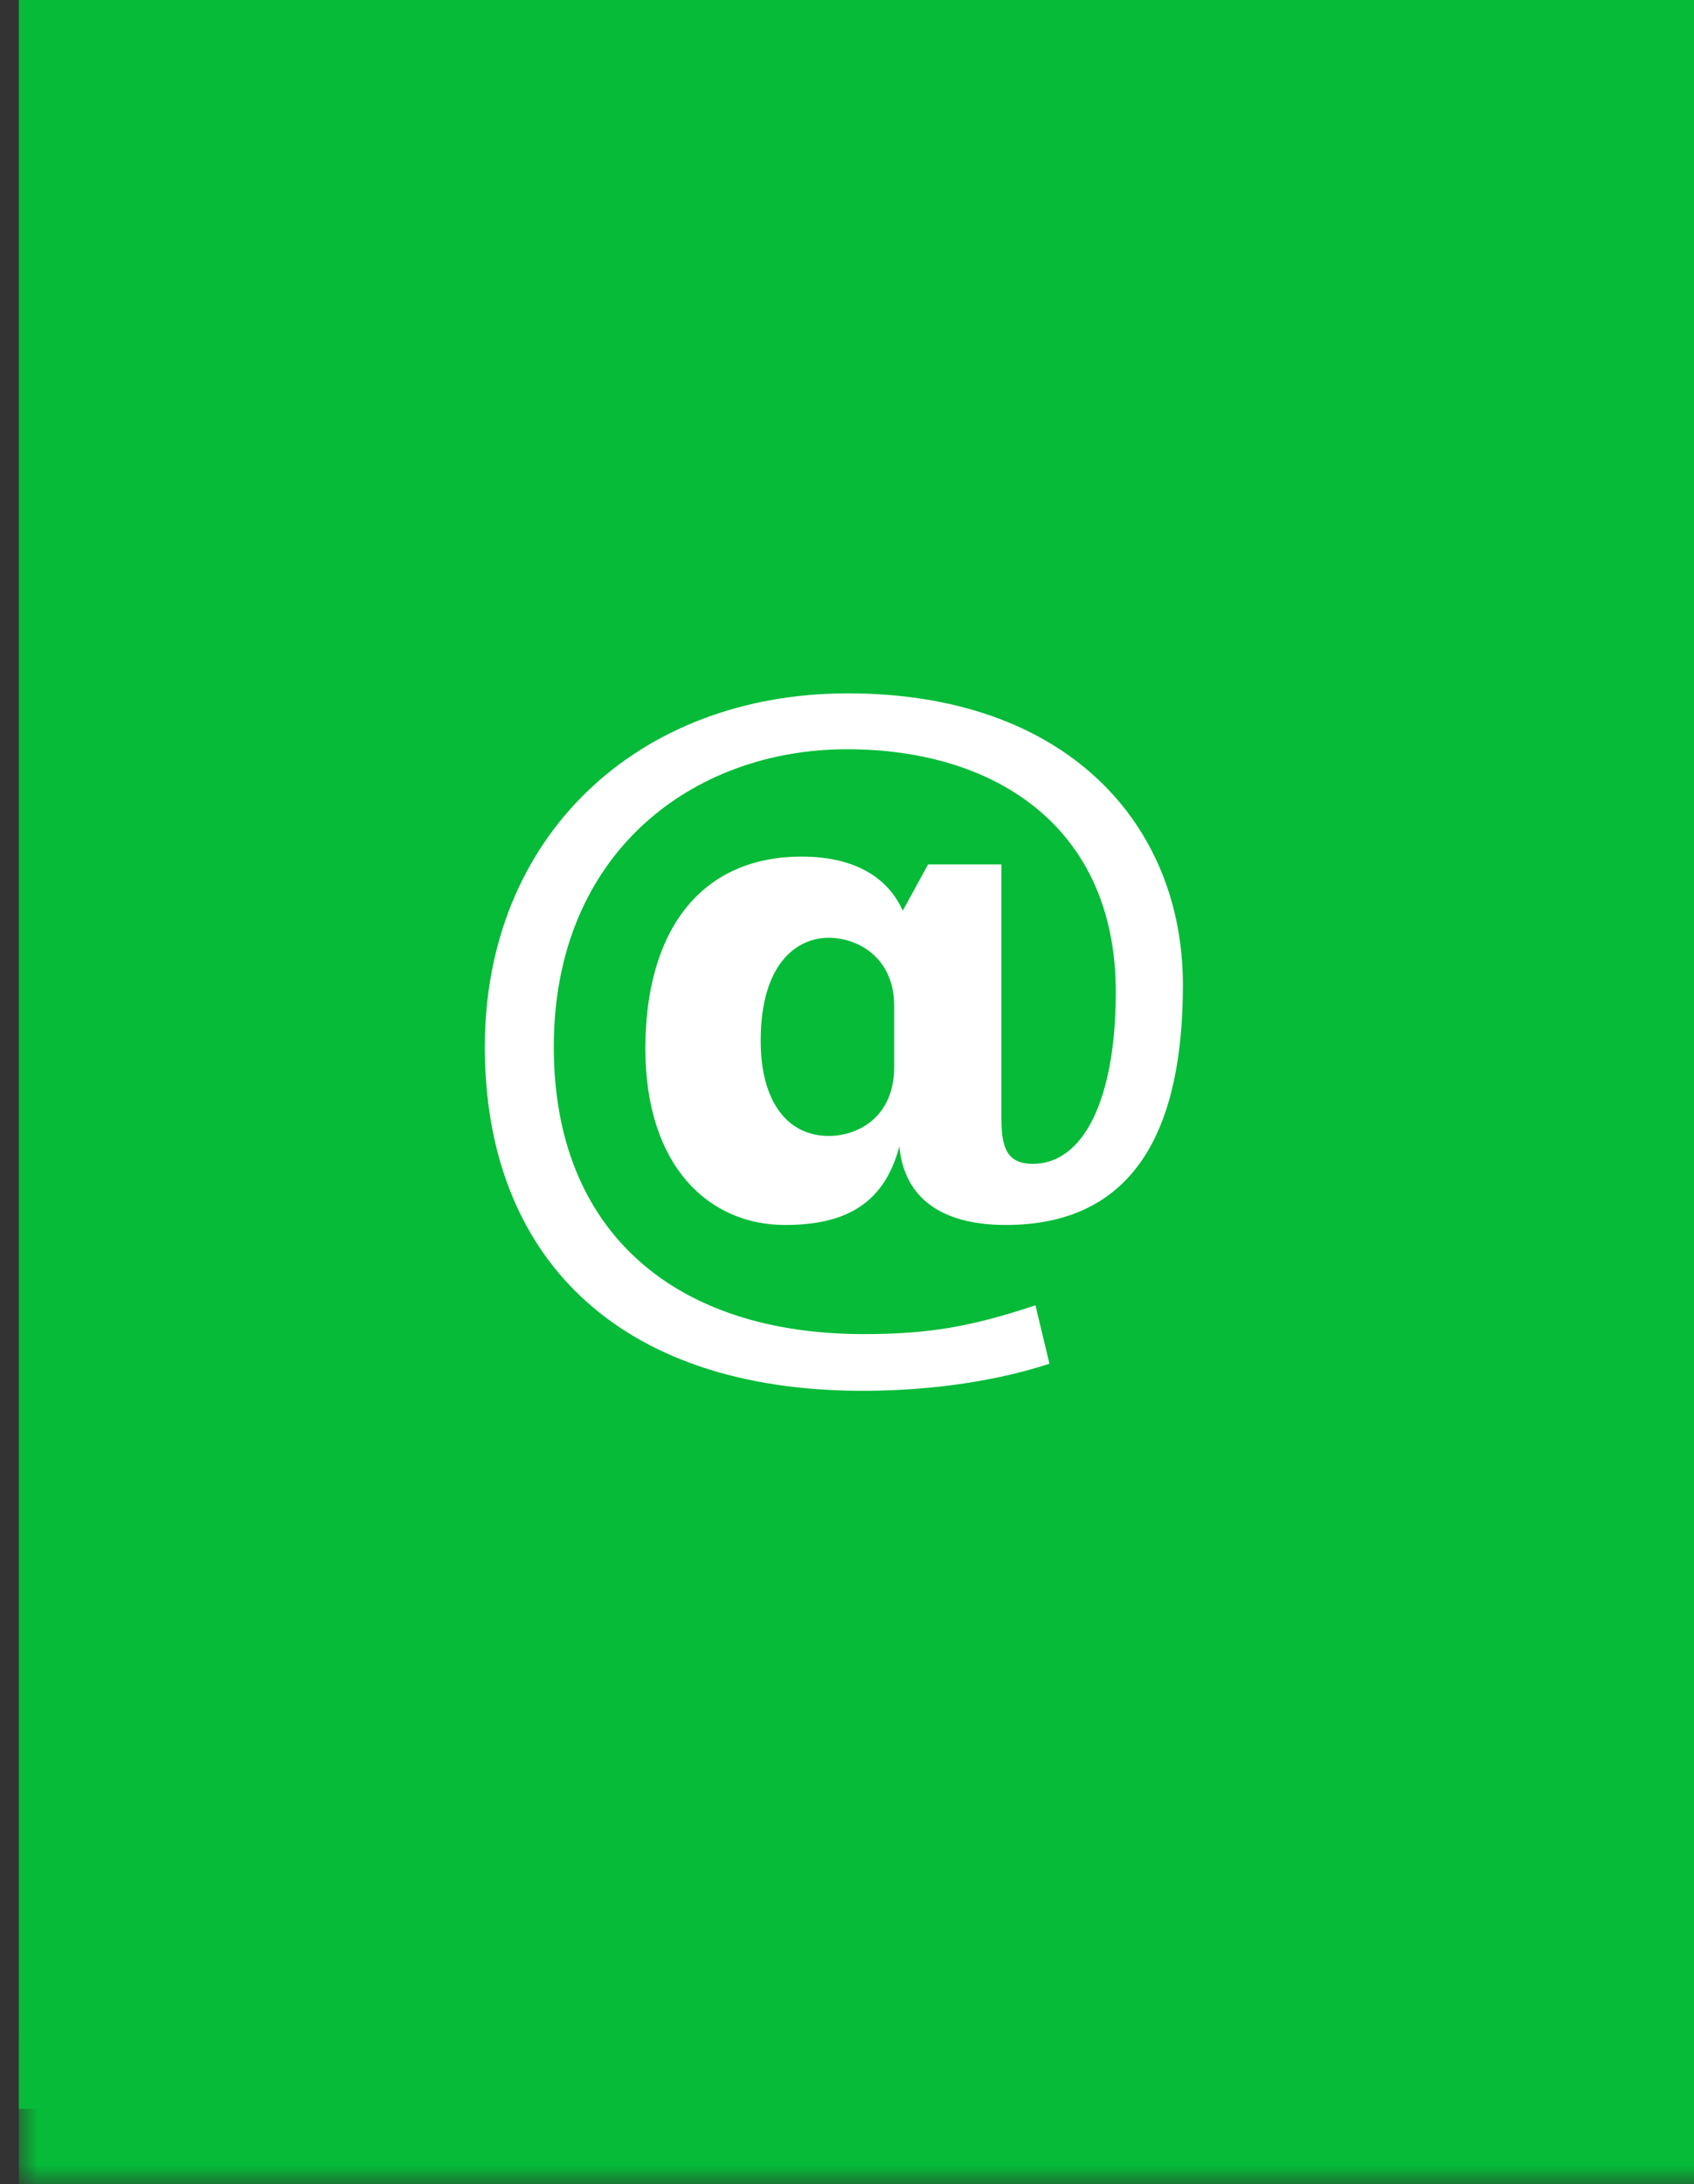 <?xml version="1.0" encoding="UTF-8"?> <svg xmlns="http://www.w3.org/2000/svg" width="45" height="58" viewBox="0 0 45 58" fill="none"><rect x="0" y="0" width="45" height="58" fill="#333333" stroke="none"/><mask id="path-1-outside-1_562_8468" maskUnits="userSpaceOnUse" x="0.5" y="0" width="45" height="58" fill="black"><rect fill="white" x="0.5" width="45" height="58"></rect><path d="M0.5 0H45V56H0.5V0Z"></path></mask><path d="M0.5 0H45V56H0.5V0Z" fill="#05BB38"></path><path d="M45 54H0.5V58H45V54Z" fill="#05BB38" mask="url(#path-1-outside-1_562_8468)"></path><path d="M26.604 29.771C26.604 30.582 26.834 30.906 27.438 30.906C28.783 30.906 29.64 29.192 29.64 26.341C29.64 21.983 26.464 19.896 22.5 19.896C18.421 19.896 14.711 22.632 14.711 27.801C14.711 32.738 17.956 35.427 22.94 35.427C24.632 35.427 25.768 35.242 27.506 34.662L27.878 36.214C26.163 36.772 24.33 36.933 22.917 36.933C16.38 36.933 12.879 33.34 12.879 27.8C12.879 22.213 16.936 18.412 22.523 18.412C28.341 18.412 31.423 21.889 31.423 26.154C31.423 29.77 30.288 32.529 26.718 32.529C25.095 32.529 24.029 31.88 23.89 30.442C23.473 32.041 22.361 32.529 20.853 32.529C18.836 32.529 17.144 30.975 17.144 27.846C17.144 24.694 18.628 22.747 21.294 22.747C22.708 22.747 23.589 23.303 23.981 24.184L24.654 22.955H26.602V29.771H26.604ZM23.753 26.711C23.753 25.438 22.802 24.903 22.014 24.903C21.156 24.903 20.207 25.598 20.207 27.639C20.207 29.261 20.925 30.165 22.014 30.165C22.779 30.165 23.753 29.678 23.753 28.334V26.711Z" fill="white"></path></svg> 